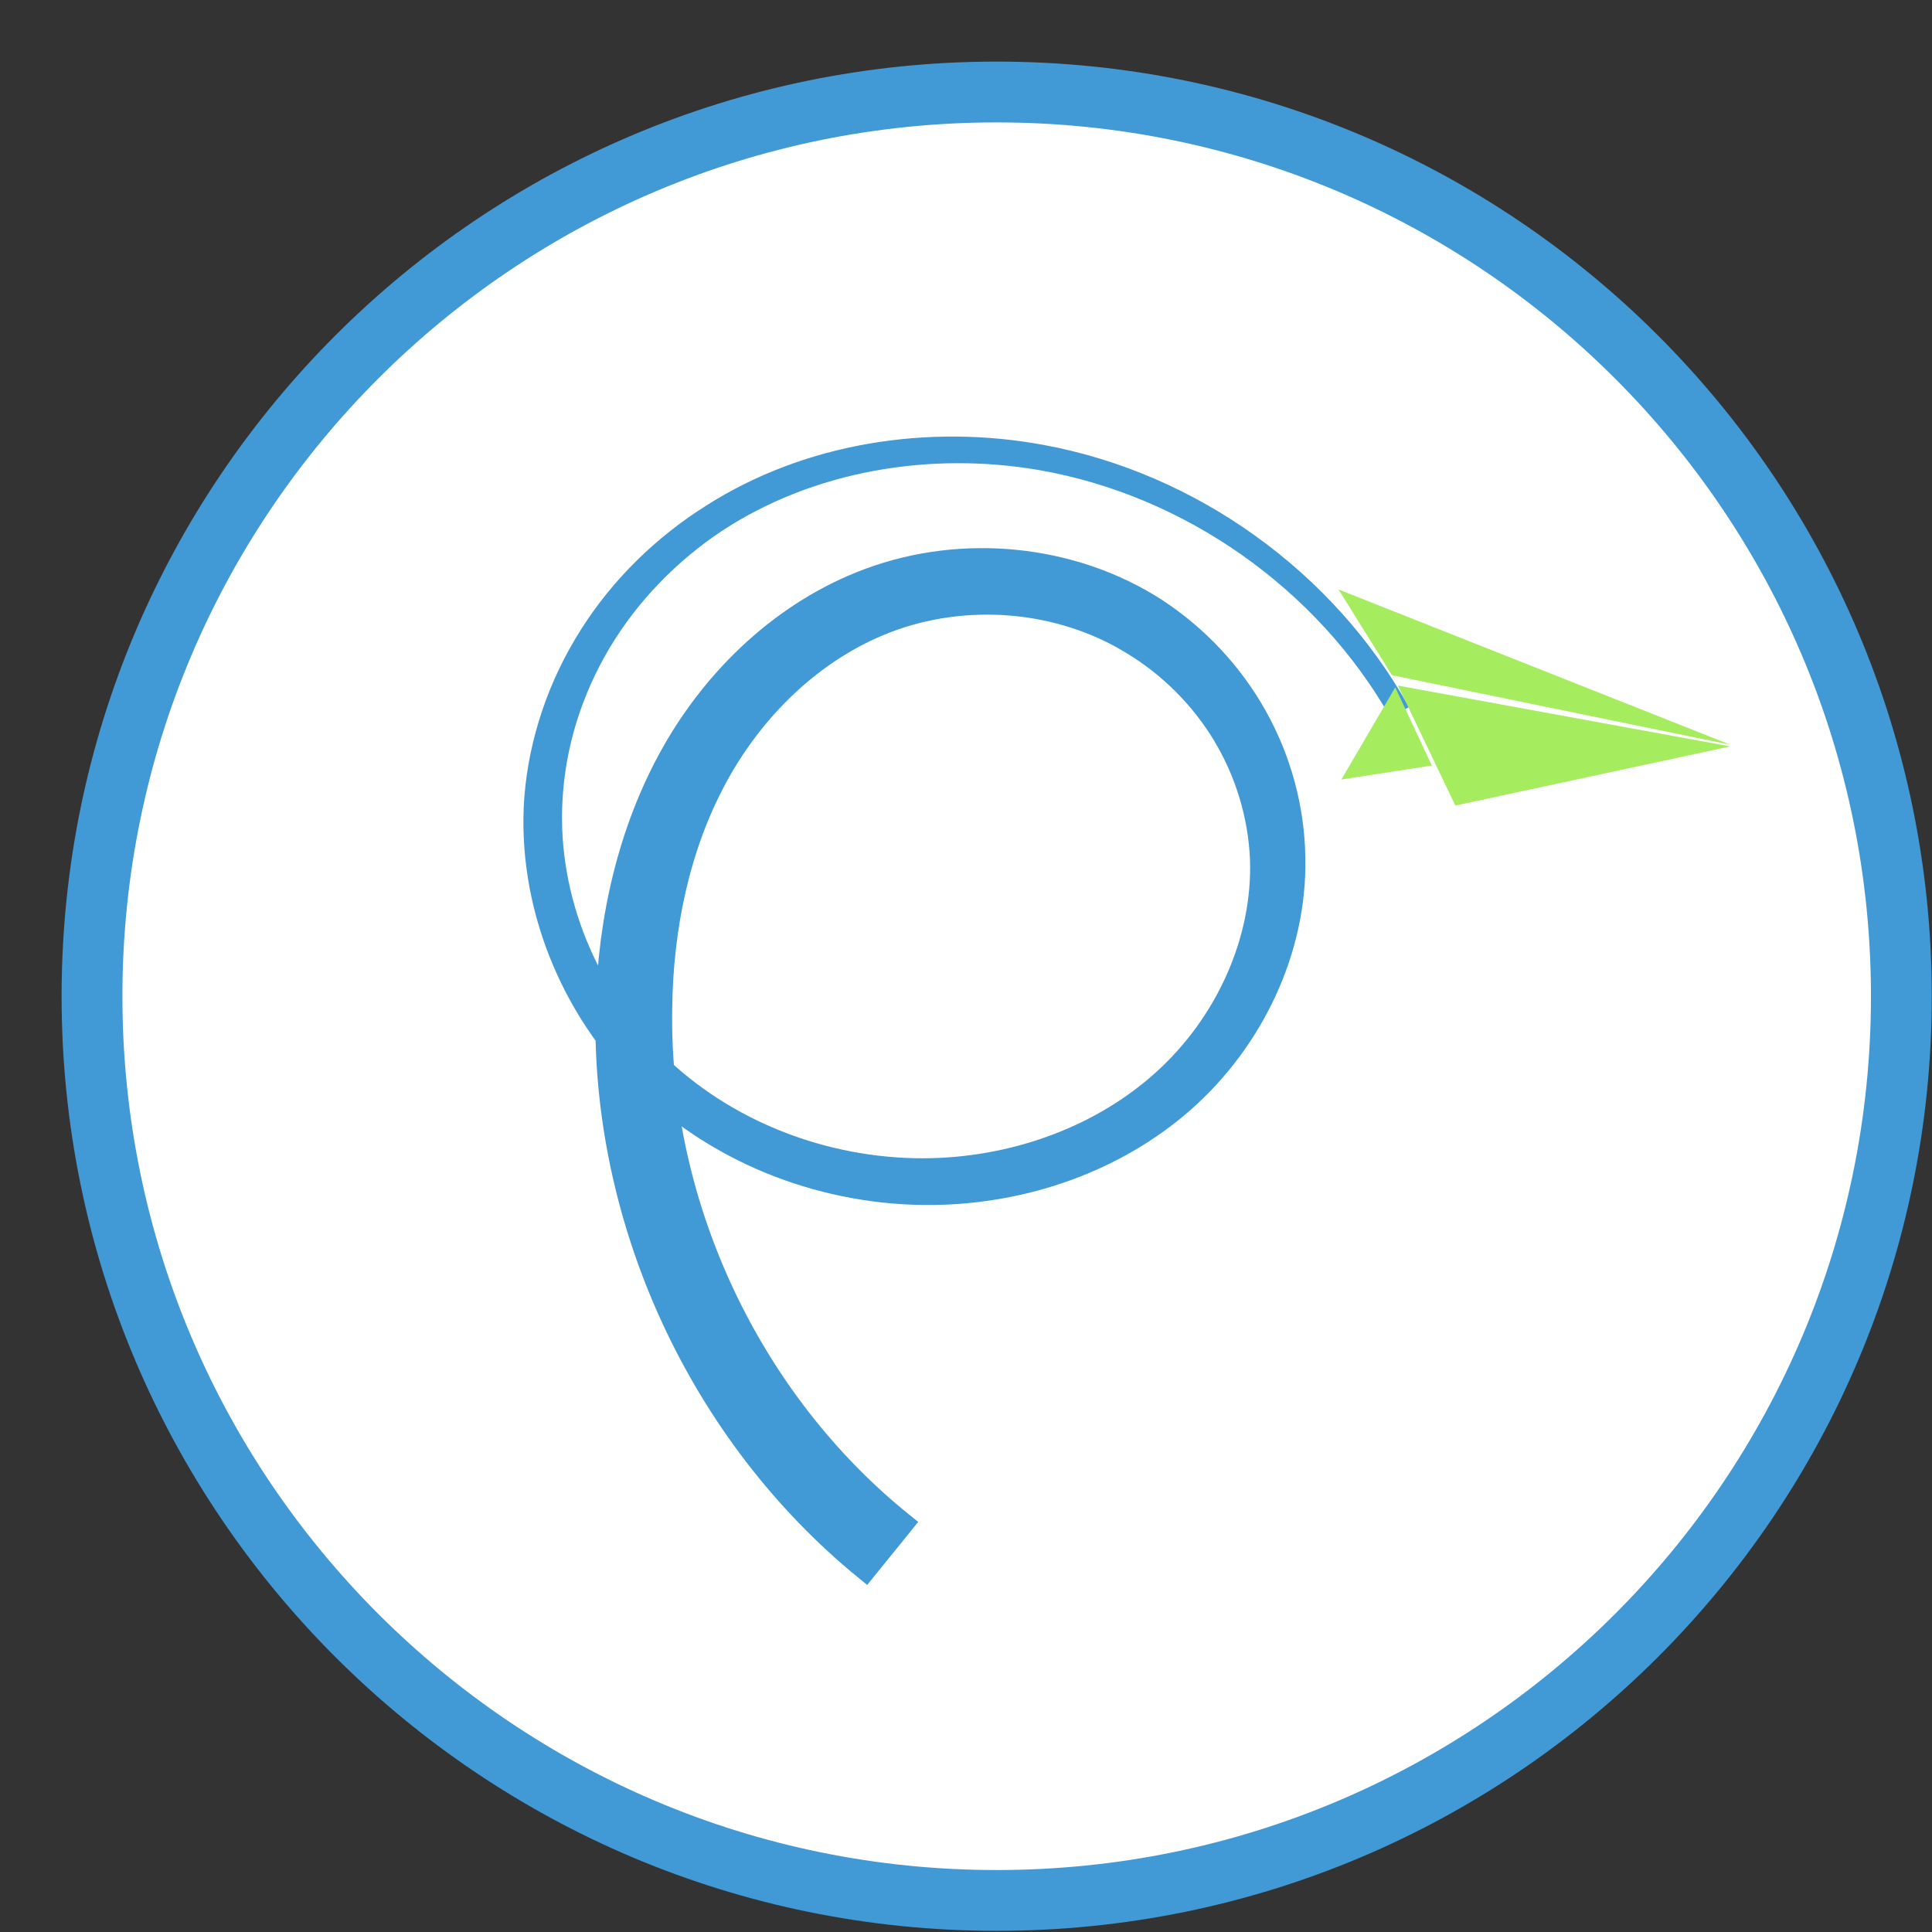 <svg width="21" height="21" viewBox="0 0 21 21" fill="none" xmlns="http://www.w3.org/2000/svg">
<rect x="0" y="0" width="21" height="21" fill="#333333" stroke="none"/>
<path d="M10.833 20.657C16.264 20.657 20.667 16.257 20.667 10.829C20.667 5.4 16.264 1 10.833 1C5.403 1 1 5.4 1 10.829C1 16.257 5.403 20.657 10.833 20.657Z" fill="white" stroke="#4199D5" stroke-width="0.661" stroke-linecap="square" stroke-linejoin="round"/>
<path fill-rule="evenodd" clip-rule="evenodd" d="M9.818 16.56C8.157 15.226 7.155 13.096 7.191 10.959C7.202 10.084 7.381 9.211 7.788 8.457C8.195 7.703 8.843 7.073 9.628 6.768C10.494 6.432 11.524 6.515 12.316 7.007C12.714 7.25 13.055 7.591 13.297 7.993C13.539 8.396 13.681 8.86 13.702 9.332C13.735 10.224 13.324 11.121 12.651 11.733C11.979 12.345 11.063 12.678 10.14 12.704C9.063 12.733 7.969 12.342 7.183 11.602C6.397 10.862 5.936 9.772 5.999 8.69C6.031 8.09 6.219 7.497 6.531 6.977C6.843 6.457 7.278 6.01 7.787 5.672C8.809 5.002 10.103 4.787 11.315 4.996C12.93 5.277 14.401 6.311 15.214 7.742C14.415 6.304 12.949 5.249 11.324 4.95C10.105 4.724 8.789 4.923 7.737 5.594C7.209 5.926 6.749 6.373 6.413 6.904C6.076 7.434 5.863 8.047 5.814 8.678C5.732 9.816 6.2 10.973 7.022 11.77C7.845 12.566 8.998 12.997 10.146 12.982C11.127 12.97 12.121 12.633 12.868 11.975C13.614 11.317 14.094 10.333 14.073 9.322C14.065 8.787 13.921 8.254 13.658 7.785C13.396 7.315 13.017 6.911 12.564 6.615C11.653 6.03 10.465 5.914 9.447 6.291C8.525 6.632 7.775 7.345 7.301 8.188C6.827 9.032 6.616 9.997 6.589 10.946C6.533 13.269 7.601 15.592 9.409 17.065L9.818 16.56Z" fill="#4199D5" stroke="#4199D5" stroke-width="0.231"/>
<path fill-rule="evenodd" clip-rule="evenodd" d="M18.807 8.113L15.819 8.756L15.195 7.452L18.807 8.113Z" fill="#A5ED5E"/>
<path fill-rule="evenodd" clip-rule="evenodd" d="M15.166 7.471L14.58 8.473L15.563 8.321L15.166 7.471Z" fill="#A5ED5E"/>
<path fill-rule="evenodd" clip-rule="evenodd" d="M15.13 7.339L14.549 6.407L18.808 8.095L15.13 7.339Z" fill="#A5ED5E"/>
<path fill-rule="evenodd" clip-rule="evenodd" d="M6.584 11.262C6.752 11.529 6.914 11.824 7.253 11.977L7.215 11.633C7.008 11.36 6.881 11.281 6.746 11.078C6.712 11.023 6.59 10.883 6.59 10.883C6.545 11.009 6.584 11.136 6.584 11.262Z" fill="#4199D5"/>
</svg>
